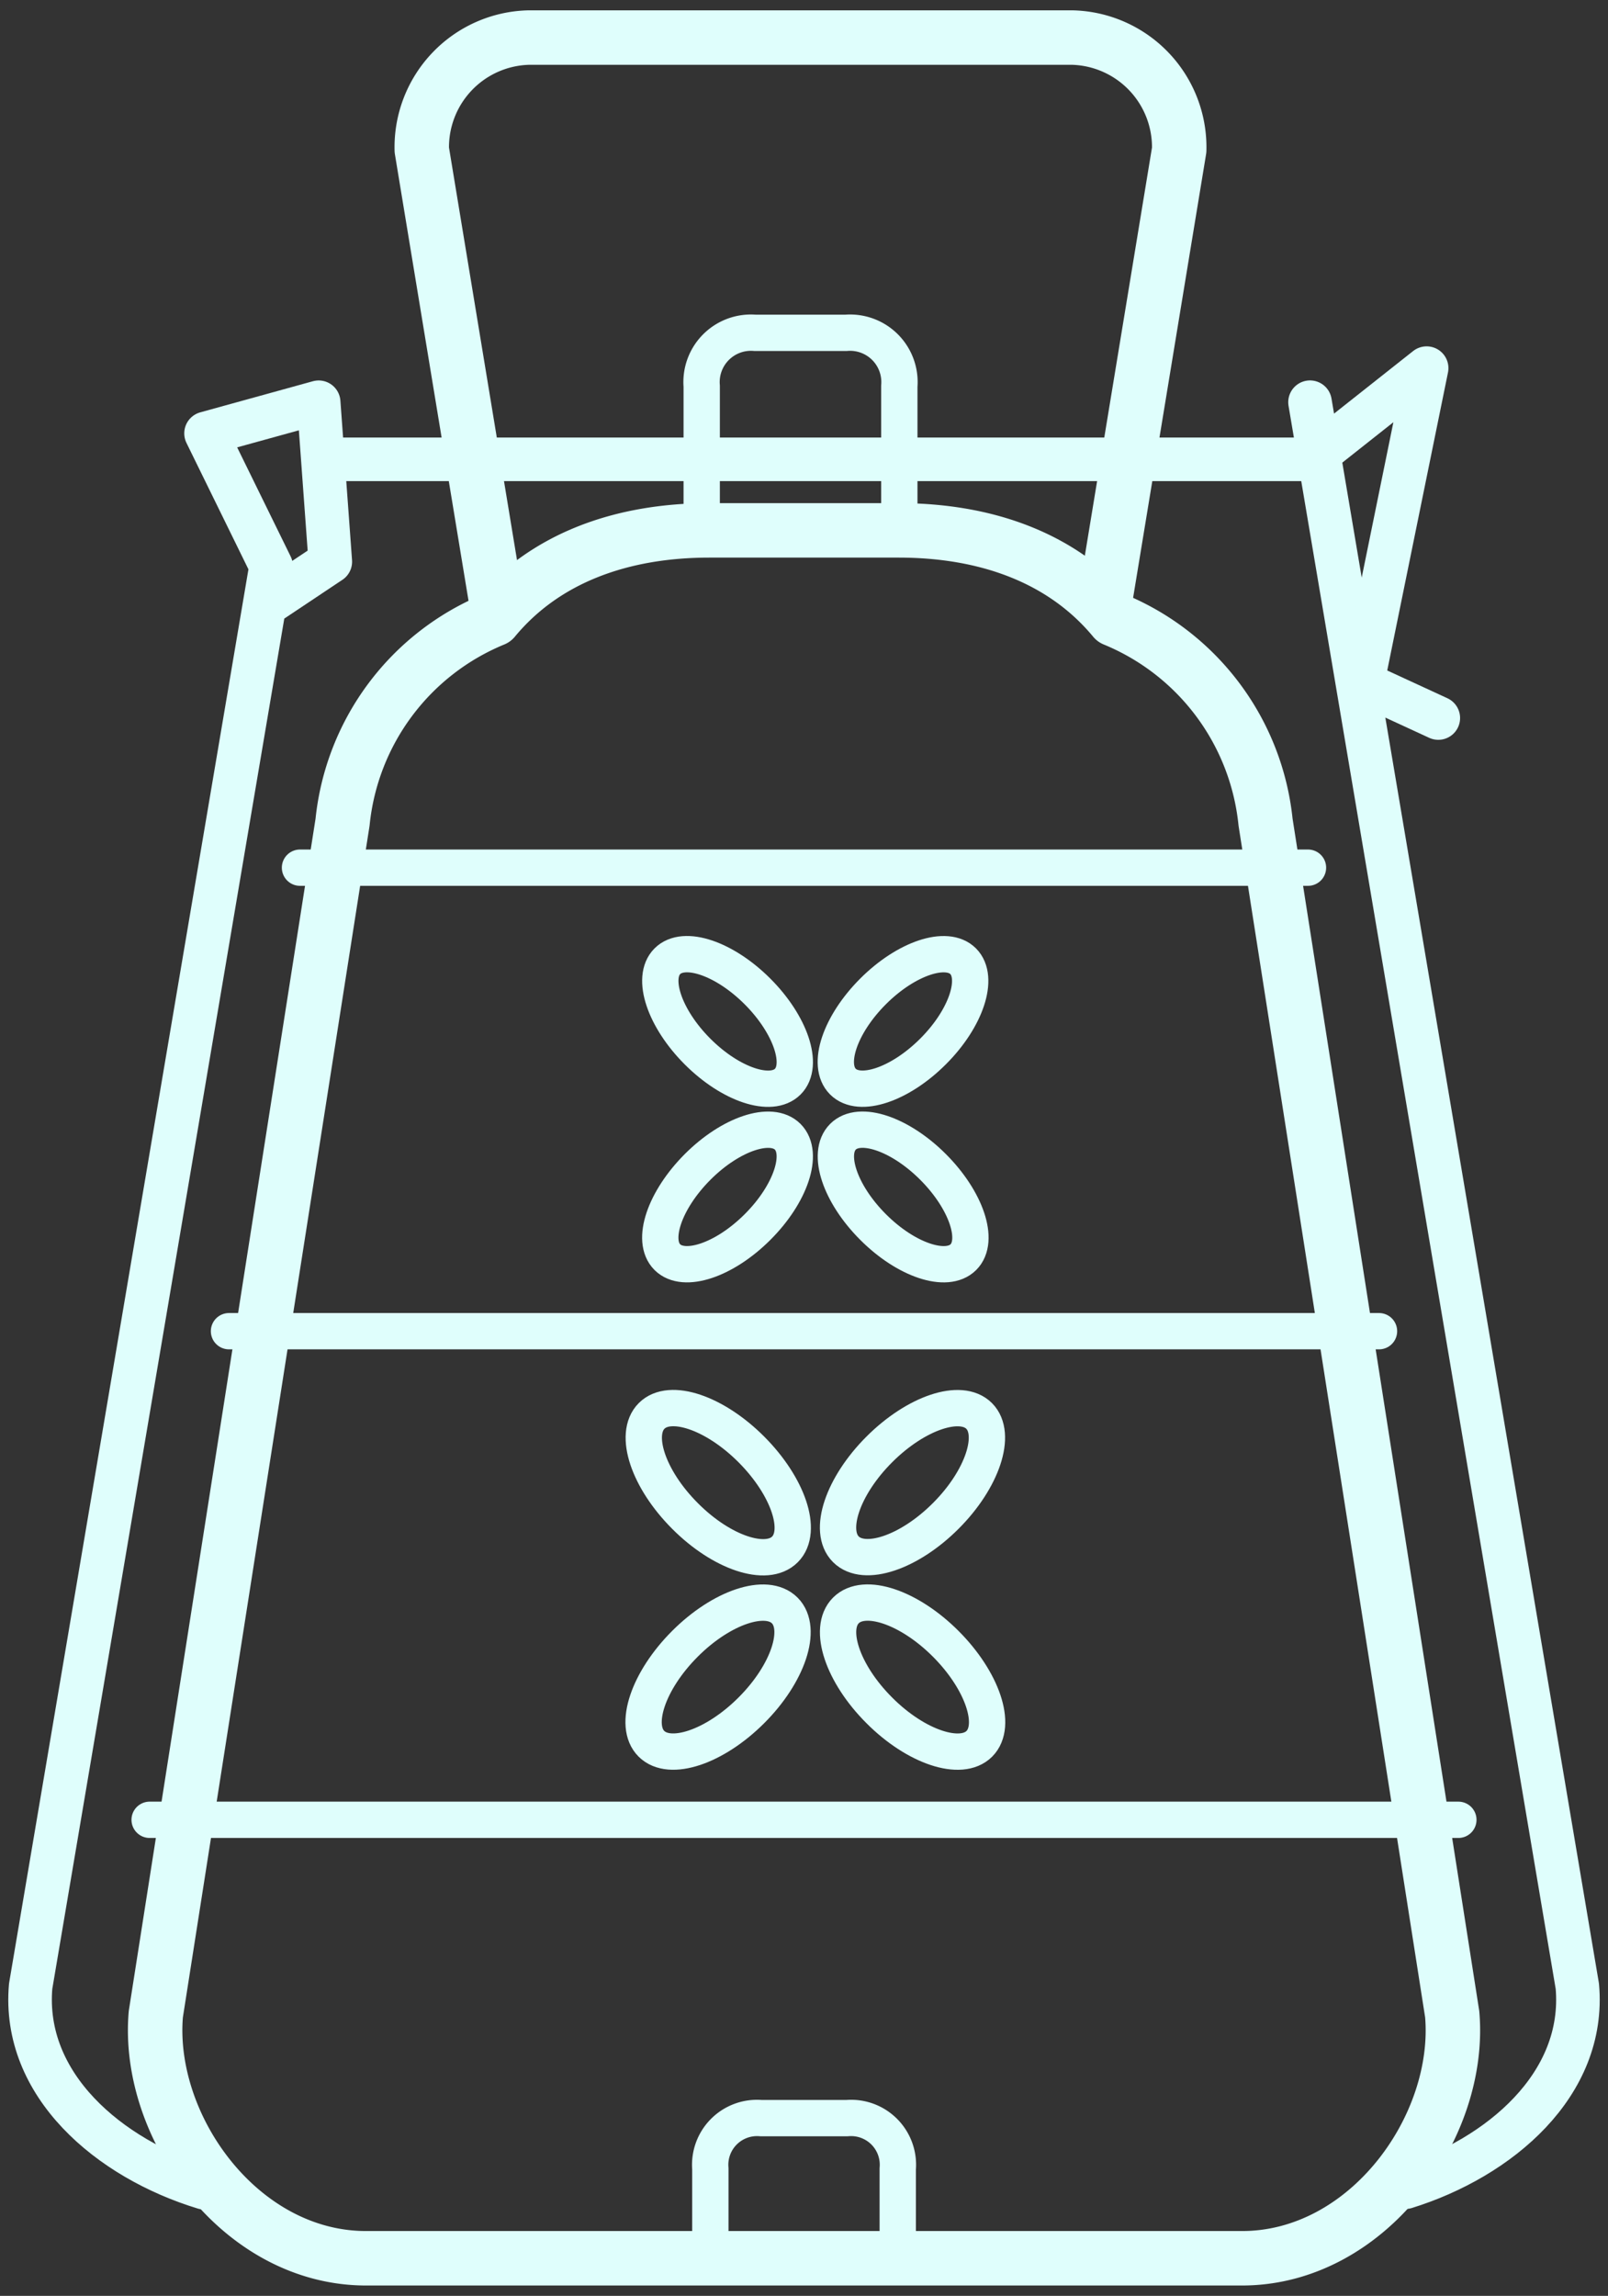 <?xml version="1.0" encoding="UTF-8"?>
<svg xmlns="http://www.w3.org/2000/svg" xmlns:v="https://vecta.io/nano" width="81.377" height="116.167">
  <rect width="100%" height="100%" fill="#333333" stroke="none"/>
  <defs>
    <clipPath id="A">
      <path fill="none" stroke="#dffefc" stroke-width="1" d="M0 0h81.377v116.167H0z"></path>
    </clipPath>
  </defs>
  <g clip-path="url(#A)" fill="none" stroke="#dffefc" stroke-linejoin="round">
    <path d="M73.492 101.914l-9.445-60.313a12.47 12.47 0 0 0-7.665-10.265c-2.6-3.138-6.511-4.5-10.9-4.5h-9.587c-4.386 0-8.305 1.363-10.9 4.5a12.46 12.46 0 0 0-7.659 10.265l-9.45 60.313c-.49 5.7 4.275 12.351 10.641 12.351h44.328c6.363 0 11.133-6.652 10.637-12.351z" stroke-width="2.756"></path>
    <g stroke-width="1.838">
      <path d="M45.512 26.828v-7.287a2.5 2.5 0 0 0-2.7-2.7h-4.6a2.5 2.5 0 0 0-2.7 2.7v7.287zm-.079 87.437v-4.53a2.37 2.37 0 0 0-2.565-2.562h-4.359a2.37 2.37 0 0 0-2.56 2.562v4.53z"></path>
    </g>
    <g stroke-linecap="round">
      <path d="M55.931 30.346l3.745-22.76a5.55 5.55 0 0 0-5.4-5.685H26.754a5.55 5.55 0 0 0-5.408 5.685l3.753 22.76" stroke-width="2.756"></path>
      <g stroke-width="2.205">
        <path d="M10.331 110.695c-4.812-1.466-9.212-5.199-8.78-10.192L13.719 28.64l-3.292-6.713 5.7-1.574.589 8.068-2.946 1.965m57.355 80.282c4.765-1.481 9.139-5.2 8.7-10.168L66.297 20.351"></path>
        <path d="M16.784 23.241h49.581l5.834-4.614-3.249 15.934 3.839 1.77"></path>
      </g>
      <g stroke-width="1.838">
        <path d="M15.182 43.903h51.012M11.589 67.356h58.199M7.573 92.079h66.231"></path>
      </g>
    </g>
    <path d="M47.864 76.702c-1.86 1.863-4.127 2.618-5.056 1.69s-.171-3.193 1.694-5.056 4.127-2.615 5.049-1.692.175 3.196-1.687 5.058zm-9.84 9.839c-1.864 1.863-4.127 2.617-5.057 1.691s-.167-3.192 1.694-5.056 4.128-2.616 5.052-1.69.174 3.194-1.689 5.055zm6.475 0c-1.863-1.861-2.618-4.128-1.689-5.057s3.193-.172 5.053 1.692 2.623 4.128 1.7 5.056-3.205.175-5.064-1.691zm-9.832-9.835c-1.863-1.864-2.618-4.133-1.69-5.063s3.192-.167 5.052 1.7 2.623 4.127 1.694 5.056-3.201.172-5.056-1.693zM47.22 53.202c-1.679 1.681-3.724 2.365-4.563 1.525s-.156-2.881 1.527-4.564 3.728-2.36 4.559-1.526.161 2.884-1.523 4.565zm-8.881 8.882c-1.683 1.683-3.726 2.362-4.566 1.526s-.149-2.881 1.53-4.564 3.728-2.364 4.562-1.526.158 2.883-1.526 4.564zm5.846.002c-1.683-1.682-2.362-3.726-1.526-4.567s2.882-.155 4.562 1.527 2.372 3.727 1.533 4.564-2.89.159-4.569-1.524zM35.3 53.205c-1.679-1.681-2.364-3.731-1.525-4.569s2.882-.15 4.56 1.529 2.368 3.727 1.532 4.564-2.884.161-4.567-1.524z" stroke-width="1.838"></path>
  </g>
</svg>
